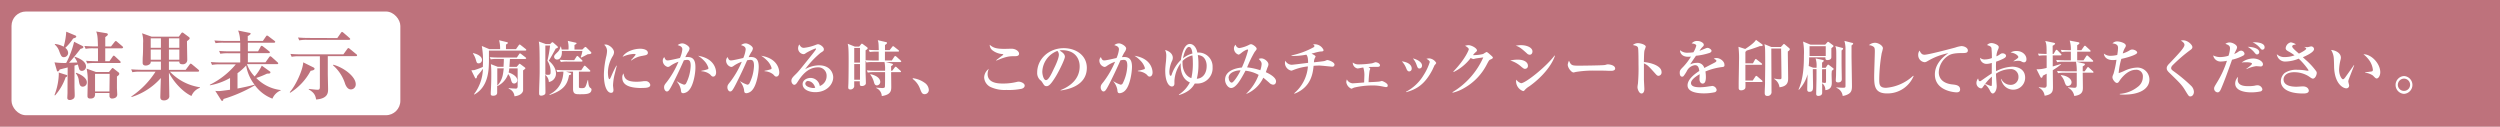 <svg xmlns="http://www.w3.org/2000/svg" width="868" height="44" viewBox="0 0 868 44"><defs><style>.cls-1{fill:#be727c;}.cls-2{fill:#fff;}</style></defs><g id="レイヤー_2" data-name="レイヤー 2"><g id="印刷画面"><g id="question"><rect class="cls-1" width="868" height="44"/><rect class="cls-2" x="4" y="4" width="135" height="36" rx="5"/><path class="cls-1" d="M22.79,26.82a18.46,18.46,0,0,1-3.67,6.31l-.21-.1a21.9,21.9,0,0,0,1.51-7.33,3.61,3.61,0,0,0-.05-.52L23,26c.11,0,.34.1.34.34S23,26.76,22.79,26.82Zm5.69-2.21a1,1,0,0,1-1.06-.89c-.08-.21-.34-1.12-.37-1.32-.67.2-.88.28-1.19.36,0,5.41,0,6,0,7s.08,2.4.08,3.33c0,.65-.13,1-.54,1.25a2.2,2.2,0,0,1-1.12.39c-.5,0-.91-.18-.91-.75,0-.26.07-1.51.07-1.75,0-1.45,0-1.58.06-8.81l-2.76.7c-.1.18-.36.68-.68.68s-.28-.24-.36-.47l-.78-2.68a26.12,26.12,0,0,0,4.06.21,30.8,30.8,0,0,0,2.75-7.36L28.69,16a.42.42,0,0,1,.26.36c0,.26-.34.47-1,.6-1.07,1.4-2.76,3.51-4,4.83l2.91-.1a7.19,7.19,0,0,0-1-1.79l.13-.19c1.71.55,3.87,1.67,3.87,3.36A1.47,1.47,0,0,1,28.48,24.61ZM25.39,13.37a17.5,17.5,0,0,1-2.73,3.25,2.29,2.29,0,0,1,1,1.75,1.49,1.49,0,0,1-1.49,1.48c-.8,0-1-.5-1.58-2A5.21,5.21,0,0,0,19,15.45l.11-.18a7.92,7.92,0,0,1,3,.94A24.26,24.26,0,0,0,23,11l3.22,1.35a.45.45,0,0,1,.26.34C26.48,13,26.14,13.14,25.39,13.37Zm3.35,16.72c-1,0-1.17-.91-1.35-1.95a4.68,4.68,0,0,0-1.07-2.68l.11-.18c1.35.42,3.72,1.67,3.72,3.28A1.44,1.44,0,0,1,28.74,30.09ZM42.32,16.78H36.54v4.47H38l1.06-1.53c.18-.26.26-.39.44-.39s.39.21.47.28l1.67,1.56a.66.66,0,0,1,.26.42c0,.23-.21.29-.39.29h-8.4a16.54,16.54,0,0,0-2.81.15l-.42-.93c1.59.13,3.41.15,3.69.15h.45c0-1.06,0-3.79,0-4.47H32.54a13.11,13.11,0,0,0-2.81.18l-.42-1c1.57.13,3.41.16,3.7.16h1c-.08-3.67-.24-4.16-.6-5.18l3.59.6c.26.05.44.18.44.42s-.08.31-.89.93c0,.47,0,.65,0,.83,0,.37,0,2.06,0,2.4h2l1.22-1.54c.13-.15.29-.34.42-.34a.8.8,0,0,1,.49.29l1.8,1.53c.13.13.26.24.26.39S42.5,16.78,42.32,16.78ZM40.6,26.56c0,1.43,0,2.6,0,3.9,0,.36.1,1.95.1,2.26A1.26,1.26,0,0,1,39.92,34a2.43,2.43,0,0,1-.91.21.86.86,0,0,1-1-.91c0-.05,0-.8,0-1h-5c0,.75.08,1.92-1.64,1.92-1,0-1-.59-1-1,0-.75.1-4.16.1-4.84a20,20,0,0,0-.39-4.55L33.32,25h4.52l.91-1.12c.13-.15.21-.26.34-.26a.6.6,0,0,1,.37.19l1.69,1.32a.62.62,0,0,1,.26.44C41.41,26,41.07,26.22,40.6,26.56Zm-2.52-.91H33v6.11h5Z"/><path class="cls-1" d="M66.48,33.32c-3.12-1.41-6.47-5.23-7.83-8.12,0,1.25.13,6.84.13,8a1.29,1.29,0,0,1-.46,1.2,2.16,2.16,0,0,1-1.33.46c-1.17,0-1.33-.59-1.33-1.22,0-.13.16-5.87.19-6.55a22.63,22.63,0,0,1-10.17,6.6l-.1-.18A29.66,29.66,0,0,0,54,24.89H48.77a13.23,13.23,0,0,0-2.81.18l-.41-1c1.56.13,3.41.16,3.69.16h6.63V21.38H52.33a1,1,0,0,1-.33.89,2.37,2.37,0,0,1-1.41.49c-.49,0-1.06-.18-1.06-.94s0-1.69.07-2.54c.08-1.43.08-2.89.08-4.32a9.43,9.43,0,0,0-.36-3.41l3.3,1.17h9.47l.83-1.14c.13-.18.23-.29.39-.29a.83.83,0,0,1,.44.21l1.82,1.35a.61.61,0,0,1,.29.45c0,.23-.21.44-.94,1,0,1,.1,6.06.1,6.53a1.49,1.49,0,0,1-1.63,1.48c-.29,0-1.2,0-1.12-.94H58.65v2.89h5.8l1.38-1.85c.16-.21.23-.31.39-.31a1.06,1.06,0,0,1,.47.26l2.18,1.82c.18.16.26.23.26.42s-.21.28-.39.28H59a17.91,17.91,0,0,0,10.4,5.41v.21A4.91,4.91,0,0,0,66.48,33.32Zm-10.61-20H52.33V16.6h3.54Zm0,3.87H52.33v3.54h3.54Zm6.4-3.87H58.65V16.6h3.62Zm0,3.87H58.65v3.54h3.62Z"/><path class="cls-1" d="M94.59,34.25A13.38,13.38,0,0,1,88.5,29.6a50.09,50.09,0,0,1-10.94,4.78c0,.29-.08.63-.39.63s-.34-.19-.42-.29l-2-3.17a6.8,6.8,0,0,0,1.12.08c.62,0,2.1-.21,4-.47V27.08a21.65,21.65,0,0,1-7,2.54v-.2a27.59,27.59,0,0,0,9-7.08H76.41a14.32,14.32,0,0,0-2.8.19l-.42-1c1.59.16,3.41.16,3.69.16h6.53v-3.2H79.3a15.55,15.55,0,0,0-2.81.18l-.41-1c1.56.16,3.4.16,3.69.16h3.64c0-.47,0-2.55,0-3H77.66a16.28,16.28,0,0,0-2.81.16l-.41-.94c1.58.13,3.4.16,3.69.16h5.23a10.26,10.26,0,0,0-.68-3.61l3.93.8c.26.05.41.08.41.31s-.54.6-1,.81c0,.29,0,.42,0,1.69h5.25l1.07-1.56c.13-.18.23-.31.39-.31a1.12,1.12,0,0,1,.49.26l2.06,1.56c.13.1.28.21.28.39s-.23.28-.41.28H86.06v3H89.6l.88-1.59c0-.1.18-.34.39-.34a1.37,1.37,0,0,1,.49.26l2.06,1.62a.5.5,0,0,1,.26.41c0,.24-.21.26-.39.26H86.06v3.2h6.11l1.27-1.79c.13-.19.24-.32.42-.32s.36.19.47.26l2,1.8c.13.13.26.23.26.41s-.15.26-.39.26H85.77l0,.08a12,12,0,0,0,2.63,4.19,15.58,15.58,0,0,0,2.49-3.75l2.79,2a.34.34,0,0,1,.2.36c0,.36-.28.39-1.17.42a30.39,30.39,0,0,1-3.74,1.5,14.09,14.09,0,0,0,8.5,4.19v.13A5.31,5.31,0,0,0,94.59,34.25ZM85.46,22.73a19.43,19.43,0,0,1-3,2.68v5.33c.72-.13,1.79-.36,3-.62.41-.08,2.47-.6,2.93-.7A14.87,14.87,0,0,1,85.46,22.73Z"/><path class="cls-1" d="M108.74,23.36c.26.13.47.28.47.49,0,.44-.57.6-1.35.73a20.24,20.24,0,0,1-7.1,7.62L100.6,32c2-2.18,4.55-7.64,4.68-10.35Zm-1.48,7.51c.62.08,2.44.29,3,.29.8,0,.8-.39.8-1.51V19.54h-7a13.06,13.06,0,0,0-2.8.18l-.42-1c1.22.1,2.44.15,3.69.15h14.69l1.33-1.84c.18-.24.28-.34.41-.34a1.07,1.07,0,0,1,.47.26l2.29,1.87a.51.51,0,0,1,.26.39c0,.26-.26.29-.47.29h-9.7c0,1.06,0,3.25,0,6,0,.86.1,4.65.1,5.43,0,1.17,0,3.3-4.16,3.62-.26-1.9-1.14-2.63-2.6-3.54Zm9.85-17.65,1.25-1.8c.16-.2.24-.33.39-.33s.26.1.5.28l2.08,1.8c.15.15.26.23.26.39s-.24.28-.42.28H106.71a13.06,13.06,0,0,0-2.8.18l-.45-1c1.25.11,2.47.16,3.72.16Zm-1.4,9.25c3.59.94,7.8,4.11,7.8,6.76a1.72,1.72,0,0,1-1.66,1.82c-.94,0-1.56-.78-2-1.87a14.08,14.08,0,0,0-4.24-6.52Z"/><path class="cls-2" d="M182.44,17.56H169.76c0,.61,0,3.29,0,3.84-.06,3-.19,8.71-5.06,11.42l-.13-.12a15.26,15.26,0,0,0,3.11-8.82c-.12.16-.75,1-.8,1.07l-1.24,1.45c0,.27-.14.84-.42.84-.08,0-.21-.07-.31-.28l-1.26-2.52a9.73,9.73,0,0,1,1-.1,21.08,21.08,0,0,0,3-1.11c0-.47.05-.95.05-1.83a27.41,27.41,0,0,0-.42-5.44l2.58,1.09h3.78a10.9,10.9,0,0,0-.36-3.08l2.75.67c.19,0,.29.15.29.29s-.06.21-.65.55v1.57h3.49l.94-1.34c.13-.17.19-.25.32-.25s.23.08.4.21l1.7,1.34c.1.09.21.19.21.32S182.59,17.56,182.44,17.56ZM166.21,22c-.63,0-.71-.26-1-1.28a7.68,7.68,0,0,0-1-2.15l0-.14c1.61.33,3.13,1.15,3.13,2.35A1.17,1.17,0,0,1,166.21,22Zm16.21-1.52h-5.37c-.07,1.31-.15,2.19-.19,2.73h2.54l.69-.81c.13-.17.21-.26.32-.26s.18.07.33.17l1.43,1.07c.13.09.25.21.25.34s-.48.52-.8.71c0,.53,0,6.8,0,7-.1.72-.86,1.77-3,2a3,3,0,0,0-2-2.63v-.21c.57.09,2.23.17,2.46.17.4,0,.59-.17.65-.71,0-.23,0-5.32,0-6.3h-2.9a10.2,10.2,0,0,1-.23,1.43c.3.08,3,1,3,2.7A1.1,1.1,0,0,1,178.5,29c-.7,0-.87-.59-1.08-1.28a4.57,4.57,0,0,0-1-2,7.27,7.27,0,0,1-3.7,4.16l-.1-.1c0,.35,0,2,0,2.39,0,1.07-1.2,1.07-1.45,1.07-.78,0-.78-.44-.78-.61s0-.23,0-.57c.13-1.93.19-4.38.19-6.21,0-1,0-2.18-.14-3.57l2.39.92h2c0-.58.11-1.44.11-2.73h-2.29a10.24,10.24,0,0,0-2.27.15l-.33-.78c1,.09,2,.13,3,.13h6.4l.78-1.15c.1-.15.19-.28.31-.28a.81.81,0,0,1,.4.21l1.54,1.18c.14.1.21.19.21.31S182.53,20.45,182.42,20.45Zm-9.76,3.24c0,.94,0,5.16,0,6,1.84-1.93,2-3.94,2.24-6Z"/><path class="cls-2" d="M192.93,16.89c-.38.75-1.8,3.29-2.39,4.19.59.51,2.5,2.15,2.5,4.54a3,3,0,0,1-2.48,2.86A3.23,3.23,0,0,0,189.3,26c0,.86.08,4.49.08,5.75,0,.57,0,.8-.21,1a2,2,0,0,1-1.26.46c-.73,0-.73-.46-.73-.92,0-2.06.19-5.36.19-7.44,0-2.75,0-7.16-.11-8.84a12,12,0,0,0-.19-1.59l2.44.88H191l.46-.44c.06-.06.23-.21.34-.21a.86.86,0,0,1,.35.19L193.46,16c.08.09.25.23.25.4S193.48,16.68,192.93,16.89Zm-2.87,4.22a40,40,0,0,0,.92-5.3h-1.64c0,.47,0,4.08,0,4.85V26l0-.13a4.37,4.37,0,0,0,.9.11c.87,0,.93-.26.93-1.12A6.74,6.74,0,0,0,190.06,21.11Zm11.27,11.61c-1.43,0-2.37,0-2.37-1.87,0-.59,0-3.21,0-3.8V24.88h-2.44l1.18.36c.34.11.63.17.63.42s-.55.4-.76.44c-.52,3-1.63,5.15-6.71,6.87l-.11-.17c1.07-.55,4.64-2.35,4.87-7.92a12.84,12.84,0,0,0-2.12.15l-.33-.78c1.25.13,2.75.13,3,.13h5.64l.87-1.3c.06-.11.18-.27.31-.27a.6.6,0,0,1,.38.21l1.4,1.32c.17.17.21.25.21.33s-.18.21-.31.21H201v5.3c0,.35.21.42,1.09.42,1.14,0,1.24-.3,1.94-2.75h.16c.07.84.15,2.24.76,2.64.27.19.42.29.42.61C205.32,32.72,203.45,32.72,201.33,32.72Zm2.75-13.9c-.73.4-1.49.79-2.27,1.17l-.19-.17a8.46,8.46,0,0,0,.59-2.14h-7.14c.15,1.83-.58,3-1.63,3a1,1,0,0,1-1.05-.94c0-.46.19-.65,1.09-1.55a3.28,3.28,0,0,0,1.11-2h.17c.08.3.17.57.25,1h2.37a9.21,9.21,0,0,0-.25-3l2.69.61c.27.06.36.08.36.23s-.09.25-.72.59V17.2h2.73l.69-.67c.07-.06.24-.23.36-.23a.6.6,0,0,1,.4.23L205.13,18a.48.48,0,0,1,.19.37C205.32,18.8,204.42,18.82,204.08,18.82ZM202,21.38h-5a11.53,11.53,0,0,0-2.27.15l-.36-.78c1.28.12,2.78.12,3,.12h2l.76-1.17c.06-.11.19-.27.31-.27a.62.62,0,0,1,.38.23l1.22,1.17c.13.13.19.21.19.34S202.17,21.38,202,21.38Z"/><path class="cls-2" d="M213.22,26.56a20.34,20.34,0,0,0-.38,3.05c0,.25.15,1.38.15,1.62,0,.46-.12,1-.82,1-1.28,0-2.5-2-2.5-6.34a30.41,30.41,0,0,1,.91-6.65,10.8,10.8,0,0,0,.19-1.54,2.88,2.88,0,0,0-1-2.16,1.63,1.63,0,0,1,.5-.08c1.14,0,2.92,1.38,2.92,2.69a2.82,2.82,0,0,1-.44,1.32,11.16,11.16,0,0,0-1.68,5.69c0,.35.09,2.31.51,2.31.18,0,.18,0,.65-1A36.92,36.92,0,0,1,214,22.79l.15,0C214,23.44,213.33,26,213.22,26.56Zm9.58,4c-4.24,0-6.74-1-6.74-3.57a2.31,2.31,0,0,1,.42-1.51c.25,1.51.75,2.9,4.49,2.9a15.51,15.51,0,0,0,2.56-.21l.55,0a1.61,1.61,0,0,1,1.7,1.3C225.78,30.53,224.12,30.53,222.8,30.53Zm.54-11.21A8.47,8.47,0,0,0,219.21,21l-.13-.11A21.29,21.29,0,0,0,220.7,19c0-.27-.49-.27-.67-.27a10.45,10.45,0,0,0-3.87,1c.93-1.72,3.76-2.81,6.15-2.81,1.1,0,2.63.37,2.63,1.42C224.94,19,224.33,19.17,223.34,19.32Z"/><path class="cls-2" d="M239.27,31.25a3,3,0,0,1-2,1.11c-.75,0-.79-.36-.88-1.28A6.24,6.24,0,0,0,235,28.31l0-.11a10,10,0,0,0,2.48,1.2.82.82,0,0,0,.75-.48,14.67,14.67,0,0,0,1.58-6.07c0-1.53-.36-2.06-1.24-2.06a6.3,6.3,0,0,0-1.13.15c-1.68,3.84-3.2,6.84-3.83,8.08-1.28,2.52-1.57,2.73-2.1,2.73s-.94-.78-.94-1.36c0-.76.19-1,1-2a32,32,0,0,0,4-6.95,11.53,11.53,0,0,0-2.94,1.51,1.38,1.38,0,0,1-.76.3,2.28,2.28,0,0,1-1.76-2.17,1.68,1.68,0,0,1,.54-1.26c.36,1,.68,1.16,1.18,1.16.69,0,3.65-.72,4.24-.84a9.57,9.57,0,0,0,.84-3c0-.93-.78-1.2-1.62-1.47a2.65,2.65,0,0,1,1.6-.61c.9,0,2.52,1,2.52,1.76a2.56,2.56,0,0,1-.57,1.31,17.73,17.73,0,0,0-.9,1.72,6.63,6.63,0,0,1,.82-.05c1.89,0,2.69,1.08,2.69,3.45C241.5,25.33,240.78,29.57,239.27,31.25Zm8.34-4.66c-.38,0-.51-.13-1.08-.76a5.13,5.13,0,0,0-3-1.09v-.17a14.42,14.42,0,0,0,2.29-.57.51.51,0,0,0,.15-.38,6,6,0,0,0-1.41-2.43,10.91,10.91,0,0,0-2.2-1.83c6.27,1,6.27,5.52,6.27,5.82C248.63,25.81,248.36,26.59,247.61,26.59Z"/><path class="cls-2" d="M261.2,31.25a3,3,0,0,1-2,1.11c-.75,0-.8-.36-.88-1.28a6.46,6.46,0,0,0-1.34-2.77l0-.11a10,10,0,0,0,2.48,1.2.82.82,0,0,0,.75-.48,14.67,14.67,0,0,0,1.58-6.07c0-1.53-.36-2.06-1.24-2.06a6.36,6.36,0,0,0-1.14.15c-1.68,3.84-3.19,6.84-3.82,8.08-1.28,2.52-1.57,2.73-2.1,2.73s-.94-.78-.94-1.36c0-.76.19-1,1-2a31.57,31.57,0,0,0,4-6.95,11.47,11.47,0,0,0-2.93,1.51,1.44,1.44,0,0,1-.76.3,2.28,2.28,0,0,1-1.76-2.17,1.68,1.68,0,0,1,.54-1.26c.36,1,.67,1.16,1.18,1.16.69,0,3.65-.72,4.24-.84a9.87,9.87,0,0,0,.84-3c0-.93-.78-1.2-1.62-1.47a2.63,2.63,0,0,1,1.6-.61c.9,0,2.52,1,2.52,1.76a2.56,2.56,0,0,1-.57,1.31,17.73,17.73,0,0,0-.9,1.72,6.63,6.63,0,0,1,.82-.05c1.89,0,2.68,1.08,2.68,3.45C263.42,25.33,262.71,29.57,261.2,31.25Zm8.33-4.66c-.37,0-.5-.13-1.07-.76a5.16,5.16,0,0,0-3-1.09v-.17a14.42,14.42,0,0,0,2.29-.57.55.55,0,0,0,.15-.38,6,6,0,0,0-1.41-2.43,11.21,11.21,0,0,0-2.21-1.83c6.28,1,6.28,5.52,6.28,5.82C270.56,25.81,270.29,26.59,269.53,26.59Z"/><path class="cls-2" d="M283.08,32c-2.36,0-4.41-1-4.41-2.79,0-1.51,1.66-2.16,2.75-2.16a3.28,3.28,0,0,1,3.21,2.81A3.67,3.67,0,0,0,287,26.38a2.88,2.88,0,0,0-3-3c-3.78,0-5.94,3.32-7.08,5.06-.25.4-.63,1-1.15,1s-1-.71-1-1.37c0-.81.46-1.28,1.55-2.35.91-.88,1.39-1.49,5.11-6.13.69-.86,1.53-1.91,1.78-2.33a.59.59,0,0,0,.11-.27c0-.09-.05-.17-.19-.17a21.19,21.19,0,0,0-3.34,1.62,1.32,1.32,0,0,1-.8.37,2.07,2.07,0,0,1-1.89-2.05,2.47,2.47,0,0,1,.42-1.33c.44.76.78,1.18,1.6,1.18a15.51,15.51,0,0,0,3.82-.92,7.27,7.27,0,0,1,1-.34c.84,0,2.1,1,2.1,1.7s-.19.65-1.26,1.39a32.62,32.62,0,0,0-5.25,5.6,10,10,0,0,1,4.83-1.36c3.84,0,4.93,2.64,4.93,4.16C289.31,29.19,287.11,32,283.08,32Zm-2.48-3.9a1,1,0,0,0-1,.9c0,1.22,2.27,1.56,2.73,1.56a2.86,2.86,0,0,0,.71-.09C282.49,28.54,281.12,28.14,280.6,28.14Z"/><path class="cls-2" d="M312.59,21.55h-5l2,.52c.25.06.44.17.44.32s-.16.29-.63.56v1.6h.38l.84-1.11c.13-.17.23-.28.36-.28a.68.68,0,0,1,.38.23l1.26,1.14a.51.51,0,0,1,.21.31c0,.19-.19.21-.32.21h-3.11c0,.8.05,4.29.05,5,0,1.3,0,2.83-3.3,3.3a3.15,3.15,0,0,0-1.93-2.78l0-.14c.27,0,1.66.14,2.1.14s.82-.08.9-.35.08-3.07.08-3.63V25.05h-3.73a12.49,12.49,0,0,0-2.27.15l-.34-.78c1.28.13,2.75.13,3,.13h3.33a12.22,12.22,0,0,0-.19-3h-4a11,11,0,0,0-2.26.14l-.32-.71c0,.86,0,2,0,3.76,0,.63.11,3.4.11,4a.84.84,0,0,1-.34.79,1.6,1.6,0,0,1-1,.34c-.79,0-.77-.25-.77-1.66h-1.94c0,.3,0,1.64,0,1.85a1.3,1.3,0,0,1-1.34,1c-.73,0-.73-.46-.73-.79s.06-1.24.06-1.45c.06-1.89.08-5.84.08-7.83,0-4.33-.12-5-.33-5.8l2.5,1h1.49l.61-.78c.1-.14.23-.25.33-.25a.86.86,0,0,1,.4.21l1.36,1a.52.52,0,0,1,.24.38c0,.23-.21.4-.72.71,0,.07,0,.3,0,.44v3c1.22.1,2.54.12,3,.12h1.56c0-.48,0-2.66,0-3.1h-.84a12.8,12.8,0,0,0-2.27.14l-.34-.77c1.26.12,2.75.12,3,.12h.47c-.07-2.5-.07-2.56-.34-3.46l2.77.65c.21,0,.42.12.42.31s-.12.36-.69.7c0,.48,0,.6,0,1.8h1.61l.87-1.11c.12-.17.23-.27.33-.27a.64.64,0,0,1,.4.21l1.45,1.15a.46.46,0,0,1,.21.32c0,.16-.17.21-.32.21h-4.57V21h2.39l.86-1.3c.13-.19.23-.25.32-.25a.84.84,0,0,1,.42.23L312.7,21c.1.11.21.19.21.32S312.72,21.55,312.59,21.55Zm-14-4.9h-2v5.09h2Zm0,5.59h-2v5.44h2Zm5.88,7.41c-.7,0-.89-.65-1-1a7.59,7.59,0,0,0-1.32-2.77l.1-.13c2.71.63,3.38,1.83,3.38,2.73A1.22,1.22,0,0,1,304.47,29.65Z"/><path class="cls-2" d="M321.06,32.7c-.91,0-1.14-.63-1.62-1.85a7.31,7.31,0,0,0-2.58-3.47l.1-.23a9,9,0,0,1,4.14,1.64,3.2,3.2,0,0,1,1.39,2.44A1.47,1.47,0,0,1,321.06,32.7Z"/><path class="cls-2" d="M354.78,30.81a22.42,22.42,0,0,1-5.35.42,11.64,11.64,0,0,1-5.57-1.05,3.93,3.93,0,0,1-2.16-3.28,3.83,3.83,0,0,1,1.62-3,4.44,4.44,0,0,0-.42,1.78c0,3.3,3.9,3.32,5.37,3.32a19.64,19.64,0,0,0,4.83-.57,2.43,2.43,0,0,1,.55-.08c.75,0,2.12.52,2.12,1.36C355.77,30.39,355.16,30.66,354.78,30.81Zm-2.43-11.3c-1.7,0-2.88,0-6.39,1.53l-.08-.14c.33-.28,1.91-1.45,2.23-1.71.06,0,.23-.18.23-.27s-.15-.12-.32-.15a6.4,6.4,0,0,1-3.57-1.4,2.47,2.47,0,0,1-.82-1.83c1.2,1.05,2.25,1.43,5.19,1.43l2.33-.06c1.51,0,2.67.9,2.67,1.74S352.87,19.51,352.35,19.51Z"/><path class="cls-2" d="M368.25,31.41l0-.14c3.09-1.2,6.61-3.68,6.61-8.21,0-3-1.91-5.63-6-5.63a2.48,2.48,0,0,0-1,.13c1.87,1,1.87,1.89,1.87,2.16,0,.76-1.83,4.64-3.19,6.87-1.62,2.64-2.42,3.33-3.15,3.33s-.86-.31-1.51-1.32a2.84,2.84,0,0,0-.82-.88,3.35,3.35,0,0,1-.95-2.54c0-4.64,4-8.46,9.24-8.46,4.06,0,8,2.37,8,6.86C377.32,30.13,369.93,31.18,368.25,31.41Zm-1.13-13.73a8,8,0,0,0-5.23,7.23c0,.86.4,2.91,1.28,2.91s1.89-2.14,2.75-4c.51-1,1.72-3.57,1.72-4.81A2,2,0,0,0,367.12,17.68Z"/><path class="cls-2" d="M390.81,31.25a3,3,0,0,1-2,1.11c-.75,0-.8-.36-.88-1.28a6.34,6.34,0,0,0-1.34-2.77l0-.11a10,10,0,0,0,2.48,1.2.82.82,0,0,0,.75-.48,14.67,14.67,0,0,0,1.58-6.07c0-1.53-.36-2.06-1.24-2.06a6.36,6.36,0,0,0-1.14.15c-1.68,3.84-3.19,6.84-3.82,8.08-1.28,2.52-1.57,2.73-2.1,2.73s-.94-.78-.94-1.36c0-.76.19-1,1-2a32,32,0,0,0,4-6.95,11.37,11.37,0,0,0-2.94,1.51,1.44,1.44,0,0,1-.76.3,2.28,2.28,0,0,1-1.76-2.17,1.68,1.68,0,0,1,.54-1.26c.36,1,.67,1.16,1.18,1.16.69,0,3.65-.72,4.24-.84a9.87,9.87,0,0,0,.84-3c0-.93-.78-1.2-1.62-1.47a2.63,2.63,0,0,1,1.6-.61c.9,0,2.52,1,2.52,1.76a2.56,2.56,0,0,1-.57,1.31,17.73,17.73,0,0,0-.9,1.72,6.63,6.63,0,0,1,.82-.05c1.89,0,2.68,1.08,2.68,3.45C393,25.33,392.32,29.57,390.81,31.25Zm8.33-4.66c-.37,0-.5-.13-1.07-.76a5.16,5.16,0,0,0-3-1.09v-.17a14.42,14.42,0,0,0,2.29-.57.55.55,0,0,0,.15-.38,6,6,0,0,0-1.41-2.43,11.21,11.21,0,0,0-2.21-1.83c6.28,1,6.28,5.52,6.28,5.82C400.17,25.81,399.9,26.59,399.14,26.59Z"/><path class="cls-2" d="M415.38,29a3.71,3.71,0,0,1-.56,0c-.63,1.13-1.81,2.9-5.44,4l-.09-.15a10.91,10.91,0,0,0,3.83-4.24c-2.65-1.09-3.34-4.09-3.17-6.7a11.58,11.58,0,0,0-2.19,6.18c0,.14,0,.81,0,.94,0,.59-.31,1-.9,1-.88,0-2.29-1.34-2.29-5.54,0-.89.15-2.27.28-3.41,0-.21.08-1,.08-1.72a4.6,4.6,0,0,0-.4-2c.8.17,2.67,1,2.67,2.71a2.68,2.68,0,0,1-.36,1.28,10.18,10.18,0,0,0-.84,3.46c0,.3,0,1.49.44,1.49.13,0,.23,0,.34-.31a12.43,12.43,0,0,1,3.23-5.17c.08-.69.78-5.56,3.11-5.56,1.2,0,2.27,1.18,2.6,3a4.87,4.87,0,0,1,5.29,5.11A5.32,5.32,0,0,1,415.38,29ZM414,19.24a6.88,6.88,0,0,0-3.42,1.93,6.73,6.73,0,0,0,0,.84c0,1.91.86,4.39,3.06,5.12a22.91,22.91,0,0,0,.51-5.73A15.18,15.18,0,0,0,414,19.24ZM412.8,16.3c-1.07,0-1.85,2.71-2.06,3.94A8.73,8.73,0,0,1,414,18.59C413.94,17.83,413.68,16.3,412.8,16.3Zm4.6,3.25a3.49,3.49,0,0,0-1.51-.42,19.32,19.32,0,0,1,.21,3.21,19.41,19.41,0,0,1-.57,5c2.18-.12,3.42-2,3.42-4.37C419,22.16,418.72,20.35,417.4,19.55Z"/><path class="cls-2" d="M442,29.4a2.08,2.08,0,0,1-1.32-.69c-.52-.44-1.32-1.16-2.06-1.73a11.28,11.28,0,0,1-5.85,5.61l-.05-.08A17.44,17.44,0,0,0,437,26a12.11,12.11,0,0,0-4.56-1.45c-1.55,2.87-3.25,6-5,6-1.07,0-2.1-1.53-2.1-2.83,0-2.81,2.94-4,5.84-4.28a38.65,38.65,0,0,0,2.16-6,.26.26,0,0,0-.27-.27A6.63,6.63,0,0,0,431,18.38c-.56.42-.73.58-1,.58a2.26,2.26,0,0,1-1.57-2.16,1.68,1.68,0,0,1,.59-1.28,1.5,1.5,0,0,0,1.24,1.18,11.32,11.32,0,0,0,3.59-1.22,1.11,1.11,0,0,1,.52-.13c.55,0,1.93,1,1.93,1.54,0,.25,0,.31-.69,1.15A39.49,39.49,0,0,0,433,23.39a21.5,21.5,0,0,1,4.57,1,7.43,7.43,0,0,0,.47-2.12c0-.74-.3-1-1-1.81a2.4,2.4,0,0,1,.92-.19c1,0,2.44,1.08,2.44,2.1a2.58,2.58,0,0,1-.3,1c-.1.27-.52,1.45-.6,1.7.35.15,3.54,1.54,3.54,3.17C443,29.29,442.33,29.4,442,29.4Zm-15.39-2.31c0,.86.53,1.6,1.05,1.6.7,0,2.69-3.26,3.05-4.25C429.86,24.36,426.56,24.84,426.56,27.09Z"/><path class="cls-2" d="M462.44,23.14c-.27,0-3.67-.38-4.36-.38-.13,0-.88,0-2,.09-.23,2.33-.73,7.41-6.63,9.68l-.11-.15a13.53,13.53,0,0,0,4.77-9.32,18.57,18.57,0,0,0-4.85,1.17c-.67.26-.76.3-.93.3a2.79,2.79,0,0,1-2.2-2.52,3.08,3.08,0,0,1,.13-.93,2.62,2.62,0,0,0,2.2,1.41c.34,0,2.69-.29,5.71-.67,0-2-.29-2.44-.61-2.84a21.85,21.85,0,0,1-5.16.42l0-.16a27.3,27.3,0,0,0,7.62-2.8.53.53,0,0,0,.35-.46c0-.1,0-.19-.48-.61.25,0,.42,0,.65,0a3.33,3.33,0,0,1,3,2c0,.48-.42.5-1.17.52a15.25,15.25,0,0,0-1.91.44l-1.11.3c.65.31,1.42.69,1.42,1a3.05,3.05,0,0,1-.29.61,3.28,3.28,0,0,0-.27,1.39c.63-.06,3.25-.34,3.61-.44.17,0,.82-.34,1-.34.57,0,2.52.76,2.52,1.56A.73.73,0,0,1,462.44,23.14Z"/><path class="cls-2" d="M481.22,30.24c-.21,0-1.15-.21-1.49-.27a15.3,15.3,0,0,0-3.21-.3,28,28,0,0,0-6.44.76,6.4,6.4,0,0,1-.87.38,3,3,0,0,1-1.78-2.23,2.52,2.52,0,0,1,.21-1,2.44,2.44,0,0,0,2,1.35c.23,0,3.65-.25,4-.3,0-.9.06-1.49.06-2.08a8.62,8.62,0,0,0-.36-3.1c-.31,0-1.74.33-2,.33a2.06,2.06,0,0,1-1.66-2.08,3,3,0,0,0,1.89.66,31.65,31.65,0,0,0,4.68-.36c.23,0,1.15-.4,1.34-.4.38,0,1.54.36,1.54,1.07,0,.55-.66.55-1,.55-.76,0-2.35,0-3,.06.61.4.61.48.61.59s-.22.63-.24.75a39.06,39.06,0,0,0-.33,3.91c.59,0,3.17-.13,3.69-.21.15,0,.8-.21.95-.21s2,.75,2,1.51C481.88,30.13,481.54,30.24,481.22,30.24Z"/><path class="cls-2" d="M489.3,24.8c-.61,0-.86-.59-1.07-1.13a7.63,7.63,0,0,0-1.51-2.38c2.62.36,3.42,1.54,3.42,2.46A.94.94,0,0,1,489.3,24.8Zm8.71-2c-.12.24-.6,1.31-.71,1.52C494.78,29.13,492,31,488.19,32l0-.16a15.4,15.4,0,0,0,6.09-5.76,18.73,18.73,0,0,0,2.14-4.55c0-.32-.44-.74-1.16-1.12a4.75,4.75,0,0,1,1-.14,3.16,3.16,0,0,1,2.4,1.57C498.67,22.05,498.1,22.62,498,22.76Zm-5.1,1c-.63,0-.75-.38-1.05-1.2a6.87,6.87,0,0,0-1.3-2.31c1.05.21,3.17,1.1,3.17,2.48C493.73,23.1,493.56,23.75,492.91,23.75Z"/><path class="cls-2" d="M517.55,20.64c-.47.19-.53.23-1.24,1.56a19.65,19.65,0,0,1-7.81,8.29,14.36,14.36,0,0,1-4.14,1.7L504.3,32A26.65,26.65,0,0,0,515,19.93c-.5.06-2.56.36-2.64.38s-.7.19-.8.19a2.29,2.29,0,0,1-.92-.38A16.56,16.56,0,0,1,504.72,25l-.13-.15c4.22-4.39,5.38-7.56,5.38-7.74,0-.47-1-1.05-1.31-1.2a3.85,3.85,0,0,1,1.22-.23c.93,0,2.92,1,2.92,1.82,0,.24-.06.28-.61.76a6.43,6.43,0,0,0-.77.88,13.8,13.8,0,0,0,3.54-.4,11,11,0,0,1,1.16-.69c.23,0,.84.52,1.11.78,1,.86,1.09,1,1.09,1.17S518.24,20.35,517.55,20.64Z"/><path class="cls-2" d="M529.46,23.9c-.34,0-.5-.13-1.15-.63A10.1,10.1,0,0,0,524.36,21a12.06,12.06,0,0,1,2.56-.29c2.69,0,3.57,1.19,3.57,2.05A1,1,0,0,1,529.46,23.9ZM531.12,19a1.38,1.38,0,0,1-1-.49c-2-1.8-2.7-2.31-3.86-2.64a9.67,9.67,0,0,1,1.81-.19c2.22,0,4,.92,4,2.16C532.09,18.29,531.85,19,531.12,19Zm-.19,11a6.37,6.37,0,0,0-1.64,1.38.58.58,0,0,1-.48.24,3.66,3.66,0,0,1-2.43-3.32,2.44,2.44,0,0,1,.1-.65,3.11,3.11,0,0,0,1.64,1.24c1.53,0,8.75-5.74,11.61-9.6l.15.06C538.76,22.79,535.3,26.92,530.93,30Z"/><path class="cls-2" d="M559.47,24.59c-.36,0-.88,0-1,0-1.21-.09-4-.09-5.52-.09a38.29,38.29,0,0,0-5.88.49,4,4,0,0,1-.75.17c-.72,0-2-1.62-2-2.69a3.86,3.86,0,0,1,.44-1.39c.7,1.64,1.08,1.72,3.43,1.72,1.3,0,8.65-.08,9.15-.25a4.3,4.3,0,0,1,.84-.21c.84,0,2.6.36,2.6,1.45C560.81,24.28,560.27,24.59,559.47,24.59Z"/><path class="cls-2" d="M575.81,26.33c-.23,0-.48-.1-.88-.54-2.63-2.94-2.88-3.21-4.16-3.78,0,.57,0,3.11,0,5.5,0,.55.15,2.94.15,3.42s-.15,1.53-1,1.53-1.38-1.55-1.38-2.1c0-.25,0-.37.16-1.4a62.45,62.45,0,0,0,.19-6.62c0-.88,0-5.08-.16-5.71s-.74-.75-1.79-1a2.78,2.78,0,0,1,1.68-.65c1.07,0,2.79.56,2.79,1.23a9.34,9.34,0,0,1-.4,1.16c-.12.44-.19.69-.25,4.18,2.33.19,6.13,1.26,6.13,3.46A1.16,1.16,0,0,1,575.81,26.33Z"/><path class="cls-2" d="M598,23.27a21.53,21.53,0,0,0-5.88,1.55,10.93,10.93,0,0,1,.16,1.95c0,.55,0,2.25-1.13,2.25-.61,0-1.09-.65-1.09-1.49,0-.25.06-1.34.06-1.55v-.21c-1.13.65-3,1.87-3,3.06,0,1.39,2,1.47,3.13,1.47a19.42,19.42,0,0,0,3.21-.33c.27,0,.92-.13,1.05-.13a1.66,1.66,0,0,1,1.51,1.32.88.88,0,0,1-.63.86,17.77,17.77,0,0,1-3.73.4c-1.33,0-5.74-.1-5.74-2.79,0-2.12,2.48-3.95,4.08-5-.15-1-.34-2-1.51-2a3.63,3.63,0,0,0-2.84,2.08,12.5,12.5,0,0,1-1.15,1.74.73.73,0,0,1-.47.17c-.67,0-.82-.74-.82-1.35,0-.77.13-1,1.18-2.05a20.36,20.36,0,0,0,2.71-3.57,8.14,8.14,0,0,1-1,.06c-2.22,0-2.83-1.41-2.79-2.29a3.8,3.8,0,0,0,2.81.88,15.27,15.27,0,0,0,1.83-.14,8.62,8.62,0,0,0,1-2.31c0-.36-.59-.72-1.6-.76a2.35,2.35,0,0,1,2-.86c1.15,0,2.2.74,2.2,1.24s-.1.48-.61,1a9.1,9.1,0,0,0-.88,1.17c.38-.12,2-.79,2.31-.92a1.65,1.65,0,0,1,.48-.1c.57,0,1.39.6,1.39,1s-.34.61-.65.74a21.84,21.84,0,0,1-4.75,1c-.31.48-1.76,2.52-2,3a5.14,5.14,0,0,1,2.27-.53,2.43,2.43,0,0,1,2.62,1.77l3.65-1.89c.51-.28.55-.44.55-.61s-.08-.32-.9-.72a1.61,1.61,0,0,1,.92-.23c1.34,0,2.77,1.18,2.77,2.27C598.83,23.1,598.48,23.21,598,23.27Z"/><path class="cls-2" d="M611.58,16a4.11,4.11,0,0,1-.53,0c-1.95.74-4,1.37-4.62,1.56A1.79,1.79,0,0,1,606,18v4h2.61l.69-1.24c.06-.13.19-.27.31-.27a.76.76,0,0,1,.38.21l1.6,1.26a.46.46,0,0,1,.21.31c0,.19-.19.23-.32.23H606v1c0,.15,0,3.84,0,4.47h2.54l.91-1.36c.08-.11.19-.27.33-.27a.74.74,0,0,1,.36.19l1.62,1.4c.12.11.21.21.21.32s-.19.23-.34.23H606a13.07,13.07,0,0,1,0,2c-.14.67-1,.88-1.47.88-.86,0-.86-.6-.86-.92s0-1,0-1.13c0-2.21.11-5.84.11-7.88a32.83,32.83,0,0,0-.19-5.18l2.35.75c1.28-.84,3.11-2.08,3.74-3.17l2,1.45c.23.17.32.25.32.38C612,16,611.68,16,611.58,16Zm9.15,1.87c0,1.45.11,7.88.11,9.18,0,1.15,0,2.9-3,3.25a3.89,3.89,0,0,0-1.83-2.87l0-.17a8.7,8.7,0,0,0,1.91.25c.53,0,.61-.17.61-.59,0-1.38-.08-7.39-.13-10.08h-3.4c0,2.38.07,12.81.07,14.93a1.35,1.35,0,0,1-1.47,1.54c-.86,0-.89-.66-.89-1.1,0-.86.09-2.24.11-3.1,0-2.06.06-4.52.06-6.62,0-1.11,0-5-.06-5.79a8.88,8.88,0,0,0-.21-1.37l2.43,1h3.28l.76-.84c.08-.1.23-.23.31-.23a.52.52,0,0,1,.3.17l1.38,1.17c.21.17.34.32.34.49S621.38,17.45,620.73,17.89Z"/><path class="cls-2" d="M630.69,23.54a8.29,8.29,0,0,0-.32-3.27l2.48.54c.25.06.36.15.36.32s-.34.42-.59.61v1.8h1.24l.56-.84c.13-.19.19-.27.32-.27a.68.68,0,0,1,.35.19l1.31,1c.14.12.25.18.25.33a.34.34,0,0,1-.17.27,5.3,5.3,0,0,0-.48.38c0,.32-.07.78-.07,1.24s.07,2.31.07,2.69c0,.86,0,2.56-2.25,2.77a2.83,2.83,0,0,0-1.09-2.39c0,.52,0,2.94,0,3.29,0,1.1-1.2,1.1-1.34,1.1-.74,0-.74-.51-.74-.8s.11-4.85.11-5.1V24h-1.28c0,1.1.08,4.94.08,5.78,0,1.22,0,2.1-1.28,2.1-.74,0-.74-.59-.74-.86,0-.82.11-4.5.13-5.25a12.83,12.83,0,0,1-3,5.39l-.17-.06c1.7-3.67,1.89-8.38,1.89-11.9a20.32,20.32,0,0,0-.3-4.77l2.57,1.07h5.12l.67-.75c.15-.17.23-.24.32-.24a.78.78,0,0,1,.35.17l1.33,1a.39.39,0,0,1,.2.31c0,.17-.12.26-.25.36a5.15,5.15,0,0,0-.48.42c0,.48,0,2.65,0,3.09,0,.75-.71,1-1.43,1a.57.57,0,0,1-.63-.61,1.55,1.55,0,0,1,0-.34h-5.65c0,1.55-.11,2.54-.15,3l1.51.59Zm-2.42-7.49v.23c0,.67,0,1.59,0,3.17h5.63v-3.4Zm4.35,8c0,1.54,0,3.76,0,4.6a8.76,8.76,0,0,0,1,.15c.21,0,.38-.1.38-.61V24Zm7-7.43c.19,0,.31.13.31.3s-.31.44-.54.61c0,2,0,4,0,4.66s.08,5.06.08,5.27c0,.94-.69,1.15-1.26,1.15-.82,0-.82-.46-.82-.73s.09-1.58.09-1.85c0-1.45.08-3.3.08-5.61,0-3.4,0-3.5-.34-4.43Zm3.44-1.74c.21,0,.36.1.36.29s-.23.34-.57.61c0,1.2,0,2.17,0,3.57s.15,8.9.15,10.56c0,1.16-.13,2.1-1.22,2.73a5.18,5.18,0,0,1-2,.67,3.41,3.41,0,0,0-2.17-2.81l0-.17c.89.09,1.73.13,2.29.13.72,0,.86-.06.86-.67v-13a10.13,10.13,0,0,0-.38-2.6Z"/><path class="cls-2" d="M655.22,32.44c-4.24,0-4.51-2.5-4.51-5.88,0-1.38.23-7.49.23-8.75,0-.95-.13-1.26-.29-1.45a2.81,2.81,0,0,0-1.77-.67,3.31,3.31,0,0,1,2.1-.84c1.2,0,2.77,1,2.77,1.91a13.75,13.75,0,0,1-.42,1.68,57.47,57.47,0,0,0-.86,9c0,1.77,0,3.05,2.38,3.05a15.66,15.66,0,0,0,9.42-4.2l.13.13A9.82,9.82,0,0,1,655.22,32.44Z"/><path class="cls-2" d="M668.23,19c1.37,0,10.39-2.42,10.61-2.48A10.05,10.05,0,0,1,681,16c1,0,2.24.61,2.24,1.49s-.73.93-2,.93c-3,0-4,.44-4.64.82a7.14,7.14,0,0,0-3.46,5.85c0,2.15,1.45,3.87,4.68,4.22,1.26.13,2.73.3,2.73,1.75,0,1-.9,1-1.3,1s-7.46-.4-7.46-6.22c0-3.57,2.73-6.07,4.69-7.39A22.74,22.74,0,0,0,669.62,21c-.78.46-1,.59-1.45.59A2.47,2.47,0,0,1,666,19.07a2.36,2.36,0,0,1,.48-1.51C667.06,18.86,667.6,19,668.23,19Z"/><path class="cls-2" d="M699,31.14c-.34,0-3.38,0-4.28-3.74h.12A3.55,3.55,0,0,0,698,29.46a2.66,2.66,0,0,0,2.81-2.77A2.61,2.61,0,0,0,697.93,24,9.21,9.21,0,0,0,693,25.58c0,.71.26,4.09.26,4.26,0,1.66-.82,2.62-1.37,2.62s-.92-.86-1.11-1.23a6.76,6.76,0,0,0-1.6-2c-.17.25-.46.61-.61.82-.27.38-.4.63-.77.63a1.86,1.86,0,0,1-1.58-1.91,2.55,2.55,0,0,1,.57-1.53,5.89,5.89,0,0,0,.27.77.48.48,0,0,0,.38.19c.15,0,.29-.1.57-.29,1.17-.82,2.68-1.87,3.54-2.42V21.84a5.73,5.73,0,0,1-1.76.34,2.25,2.25,0,0,1-2.33-2.12,2.37,2.37,0,0,0,1.66.58,7.18,7.18,0,0,0,2.46-.48,30.8,30.8,0,0,0-.15-3.51c-.19-.56-.69-.73-1.53-1a2,2,0,0,1,1.63-.69c.61,0,2.44.57,2.44,1.39a2.22,2.22,0,0,1-.17.69,6.56,6.56,0,0,0-.65,2.52,5.58,5.58,0,0,0,1-.53c.6-.42.77-.52,1.15-.52.55,0,1.2.36,1.2.86s-.51.84-1.62,1.32a17.64,17.64,0,0,1-1.83.72c-.08,1.38-.06,2.39,0,3.31a13.2,13.2,0,0,1,5.59-1.57c2.2,0,4.49,1,4.49,3.82A4.15,4.15,0,0,1,699,31.14Zm-7.45-4.51a14.77,14.77,0,0,0-2.27,2.45,12.46,12.46,0,0,0,2,.78c.17,0,.28,0,.28-.65C691.61,28.83,691.59,27.05,691.59,26.63Zm11.12-5c-.31,0-.42-.06-1.07-.4a2.77,2.77,0,0,0-.9-.12,7.54,7.54,0,0,0-1.6.21v-.11c1.6-1.09,1.66-1.13,1.66-1.45s-.86-1.32-2.68-1.53a3.76,3.76,0,0,1,2.09-.52c2,0,3.41,1.36,3.41,2.81C703.62,21.61,702.82,21.65,702.71,21.65Z"/><path class="cls-2" d="M715.39,19.24h-2.68v3.84c1.76-.53,2.22-.67,2.77-.86l.08.15a21.57,21.57,0,0,1-2.83,2c0,.93.06,5,.06,5.86,0,1.3-.1,2.6-2.9,3a3.53,3.53,0,0,0-2-2.79l0-.17c.65.08,1.66.19,1.93.19s.7-.11.78-.71c0-.17,0-3.78,0-4.16-.48.27-.84.44-1.32.69-.13.48-.23.72-.46.72s-.32-.15-.42-.34l-1.31-2.6a11.66,11.66,0,0,0,3.51-.49V19.24h-.42a13.57,13.57,0,0,0-2.27.12l-.33-.75c1.13.08,2.39.12,3,.12,0-2.66,0-3.46-.48-4.51l3,.63c.25.06.44.17.44.33s-.44.51-.86.7c0,.44,0,2.43,0,2.85H713l.71-1.19c.09-.15.17-.26.3-.26a.59.59,0,0,1,.4.24l1.15,1.17c.1.11.19.19.19.32S715.52,19.24,715.39,19.24Zm11.15,6h-3.42c0,.8.06,4.37.06,5.08,0,1.08,0,2.65-3,3a3.83,3.83,0,0,0-2.12-2.84l0-.17,2.06.17c.8,0,.93-.21.93-1.22s0-3.17,0-4h-4.24a10.72,10.72,0,0,0-2.26.15l-.34-.78c1.28.11,2.75.13,3,.13h3.84a16.3,16.3,0,0,0-.27-3.32h-4.26a10.1,10.1,0,0,0-2.27.15l-.36-.78c1.28.11,2.78.13,3,.13H719v-3h-.89a11,11,0,0,0-2.26.14l-.34-.77c1.28.1,2.75.12,3,.12H719a10.43,10.43,0,0,0-.4-3.34l2.89.55c.3.06.49.15.49.33s-.21.4-.78.74c0,.36,0,.63,0,1.72h1.45l.9-1.3c.13-.17.23-.25.34-.25a.59.59,0,0,1,.37.23l1.39,1.28a.46.46,0,0,1,.21.36c0,.12-.15.19-.31.19h-4.35v3h2.2l.93-1.43c.1-.15.19-.25.31-.25a.67.67,0,0,1,.38.21l1.53,1.43a.48.48,0,0,1,.21.35c0,.17-.19.19-.31.19H720.9l2.54.59c.21,0,.44.13.44.34s-.38.48-.76.69v1.7h.69l.82-1.2c.13-.16.19-.27.32-.27s.23.08.38.23l1.32,1.2a.48.48,0,0,1,.21.35C726.86,25.22,726.67,25.28,726.54,25.28ZM718,29.84c-.65,0-.78-.32-1.16-1.32a5.33,5.33,0,0,0-1.32-2.29l.08-.15c1.87.15,3.64,1.18,3.64,2.46A1.25,1.25,0,0,1,718,29.84Z"/><path class="cls-2" d="M737.64,32.84c-.73,0-1.22,0-1.66-.08v-.17a11.37,11.37,0,0,0,6.22-2.41A4.24,4.24,0,0,0,744,26.71a2.24,2.24,0,0,0-2.43-2.48c-2.38,0-4.31,2-5.31,3.3-.13.15-.57.86-.7,1a.75.75,0,0,1-.58.27c-.59,0-1.54-1.22-1.54-1.93,0-.3,0-.4.4-1.32a36.06,36.06,0,0,0,1-4.79,8.32,8.32,0,0,1-1.28.1c-2,0-3-1.05-3.09-2.26a3.58,3.58,0,0,0,2.52.77,10.3,10.3,0,0,0,2.12-.29,17.76,17.76,0,0,0,.27-2.39c0-.53,0-1.43-1.93-1.62a2.21,2.21,0,0,1,1.64-.69c.86,0,3,.52,3,1.47a1.22,1.22,0,0,1-.23.65,7.1,7.1,0,0,0-.84,2.05,10,10,0,0,0,2.29-1,1.7,1.7,0,0,1,1-.36c.65,0,1.72.48,1.72,1.07,0,.8-4,1.89-5.5,2.18a23.87,23.87,0,0,0-.93,4.94,14.17,14.17,0,0,0,2.19-.88A11,11,0,0,1,742,23.46a4.18,4.18,0,0,1,4.28,4.09C746.29,31,742.62,32.84,737.64,32.84Z"/><path class="cls-2" d="M760.51,33.47c-.55,0-.59-.06-2-2.39-1.05-1.68-1.85-2.46-5.4-5.9-.71-.69-.82-1.11-.82-1.45s0-.8,1-1.76c3.38-3.57,5.16-5.46,5.16-6.39,0-.75-.92-1.28-1.26-1.45A2.17,2.17,0,0,1,758,14c1.62,0,3.2,1.57,3.2,2.35,0,.57-.51.88-1,1.22a54.37,54.37,0,0,0-5.94,5.16,1.54,1.54,0,0,0-.44.88c0,.36.17.61.69,1a54.58,54.58,0,0,1,6.3,5.23,3.14,3.14,0,0,1,.92,2.08C761.7,32.78,761.2,33.47,760.51,33.47Z"/><path class="cls-2" d="M778.67,19.4a15.51,15.51,0,0,1-3.7,1.33c-1.68,4.7-2.45,6.88-3.74,9.93-.31.71-.62,1.41-1.28,1.41a1.32,1.32,0,0,1-1.21-1.33c0-.44.1-.63,1.09-2.26a33.23,33.23,0,0,0,3.36-7.37,11.39,11.39,0,0,1-2.08.25,2.58,2.58,0,0,1-2.69-2.12,5.33,5.33,0,0,0,2.46.58,10.83,10.83,0,0,0,2.85-.46,9.27,9.27,0,0,0,.53-2.58c0-.88-.48-1.15-1.6-1.55a2.34,2.34,0,0,1,1.47-.49c1,0,2.58.84,2.58,1.68a2.27,2.27,0,0,1-.29.89c-.15.29-.61,1.23-.69,1.42a5.38,5.38,0,0,0,1.36-.73,1.91,1.91,0,0,1,1-.42,1.26,1.26,0,0,1,1.2,1C779.34,19.05,778.92,19.28,778.67,19.4Zm6.25,12.33a16.06,16.06,0,0,1-3.29.34c-2.42,0-5.57-.63-5.57-3.07a3.23,3.23,0,0,1,1-2.31,8.09,8.09,0,0,0-.12,1c0,2.22,2.66,2.22,3.71,2.22a12,12,0,0,0,2.12-.15,4.45,4.45,0,0,1,1.05-.16A1.76,1.76,0,0,1,785.51,31,.86.86,0,0,1,784.92,31.73Zm0-8.65c-.25,0-1.34-.11-1.57-.11A10.93,10.93,0,0,0,780,24l-.06-.12c.48-.34,1.95-1.41,1.95-1.75,0-.5-1.68-.52-1.95-.52a10.54,10.54,0,0,0-1.64.1,6.63,6.63,0,0,1,4-1.4c1.77,0,3.4,1,3.4,2A.75.75,0,0,1,784.92,23.08Zm-1.28-4.18c-.35,0-.4-.08-1.13-.94a8.81,8.81,0,0,0-2.1-1.7c1.89,0,4,.63,4,1.82A.78.78,0,0,1,783.64,18.9Zm1.89-1.64c-.37,0-.58-.27-.82-.58a7.47,7.47,0,0,0-2.62-2c1-.06,4.18,0,4.18,1.72A.79.79,0,0,1,785.53,17.26Z"/><path class="cls-2" d="M803.05,27.3c-.29,0-.42-.08-1.61-.9a9.55,9.55,0,0,0-4.88-1.33c-3,0-3.71,1.58-3.71,2.5,0,2.54,3.73,2.54,4.53,2.54.34,0,1.83-.12,2.12-.12,1.91,0,2.12,1.26,2.12,1.47,0,1-1.4,1-2,1-6.55,0-7.71-2.75-7.71-4.22a3.86,3.86,0,0,1,1.35-2.91,7.26,7.26,0,0,1,4.38-1.1,17.9,17.9,0,0,1,3.34.32,1,1,0,0,0,.25,0c.13,0,.3,0,.3-.19a24,24,0,0,0-3.42-4,12.54,12.54,0,0,1-4.43,1,2.89,2.89,0,0,1-3.17-2.54,3.77,3.77,0,0,0,2.71,1,10.46,10.46,0,0,0,3.44-.6,14.13,14.13,0,0,0-2-1.31c-.86-.46-1.07-.73-1.07-1.21a2.29,2.29,0,0,1,1.79-2,5.37,5.37,0,0,1,1.78.68c-.15.06-.88.21-1,.29a.53.53,0,0,0-.31.46c0,.46,1,1.32,2.33,2.48,1.32-.61,2.54-1.37,2.54-1.74,0-.13-.06-.23-.72-.59l0,0a9.9,9.9,0,0,0,1.16.1c.19,0,1.09-.27,1.28-.27a1,1,0,0,1,1,.92c0,1.14-2.9,2.4-3.89,2.84.19.16,1,.94,1.22,1.11a23.2,23.2,0,0,1,3.42,3.76,1.24,1.24,0,0,1,.19.61C804.29,26.38,803.68,27.3,803.05,27.3Z"/><path class="cls-2" d="M815.45,27.68a2.49,2.49,0,0,0-.12.59c0,.23.29,1.21.29,1.4a.94.94,0,0,1-1,1c-1,0-4-1.43-4.22-7.33,0-.48-.06-2.6-.1-3a6.25,6.25,0,0,0-.95-3c1.49.12,3.41,1,3.41,2.72a3.79,3.79,0,0,1-.11.66,16,16,0,0,0-.52,3.48c0,2,.94,3.32,1.34,3.32s.8-.67,1.09-1.07c.71-1,2.29-3.19,2.69-3.82l.14.06C817.22,23.06,815.47,27.59,815.45,27.68Zm9.77-.44c-.36,0-.47-.11-1.33-1a5.93,5.93,0,0,0-2.7-1v-.15c.16,0,2.12-.23,2.35-.31a.55.55,0,0,0,.33-.57,7.42,7.42,0,0,0-1-2.88,9.79,9.79,0,0,0-2.29-2.49c2.75-.05,5.85,3.23,5.85,6.25C826.43,26.29,825.78,27.24,825.22,27.24Z"/><path class="cls-2" d="M834.67,32.59a3.1,3.1,0,0,1,0-6.19,3.1,3.1,0,0,1,0,6.19Zm0-5.29a2.17,2.17,0,0,0-2.14,2.18,2.13,2.13,0,1,0,2.14-2.18Z"/></g></g></g></svg>